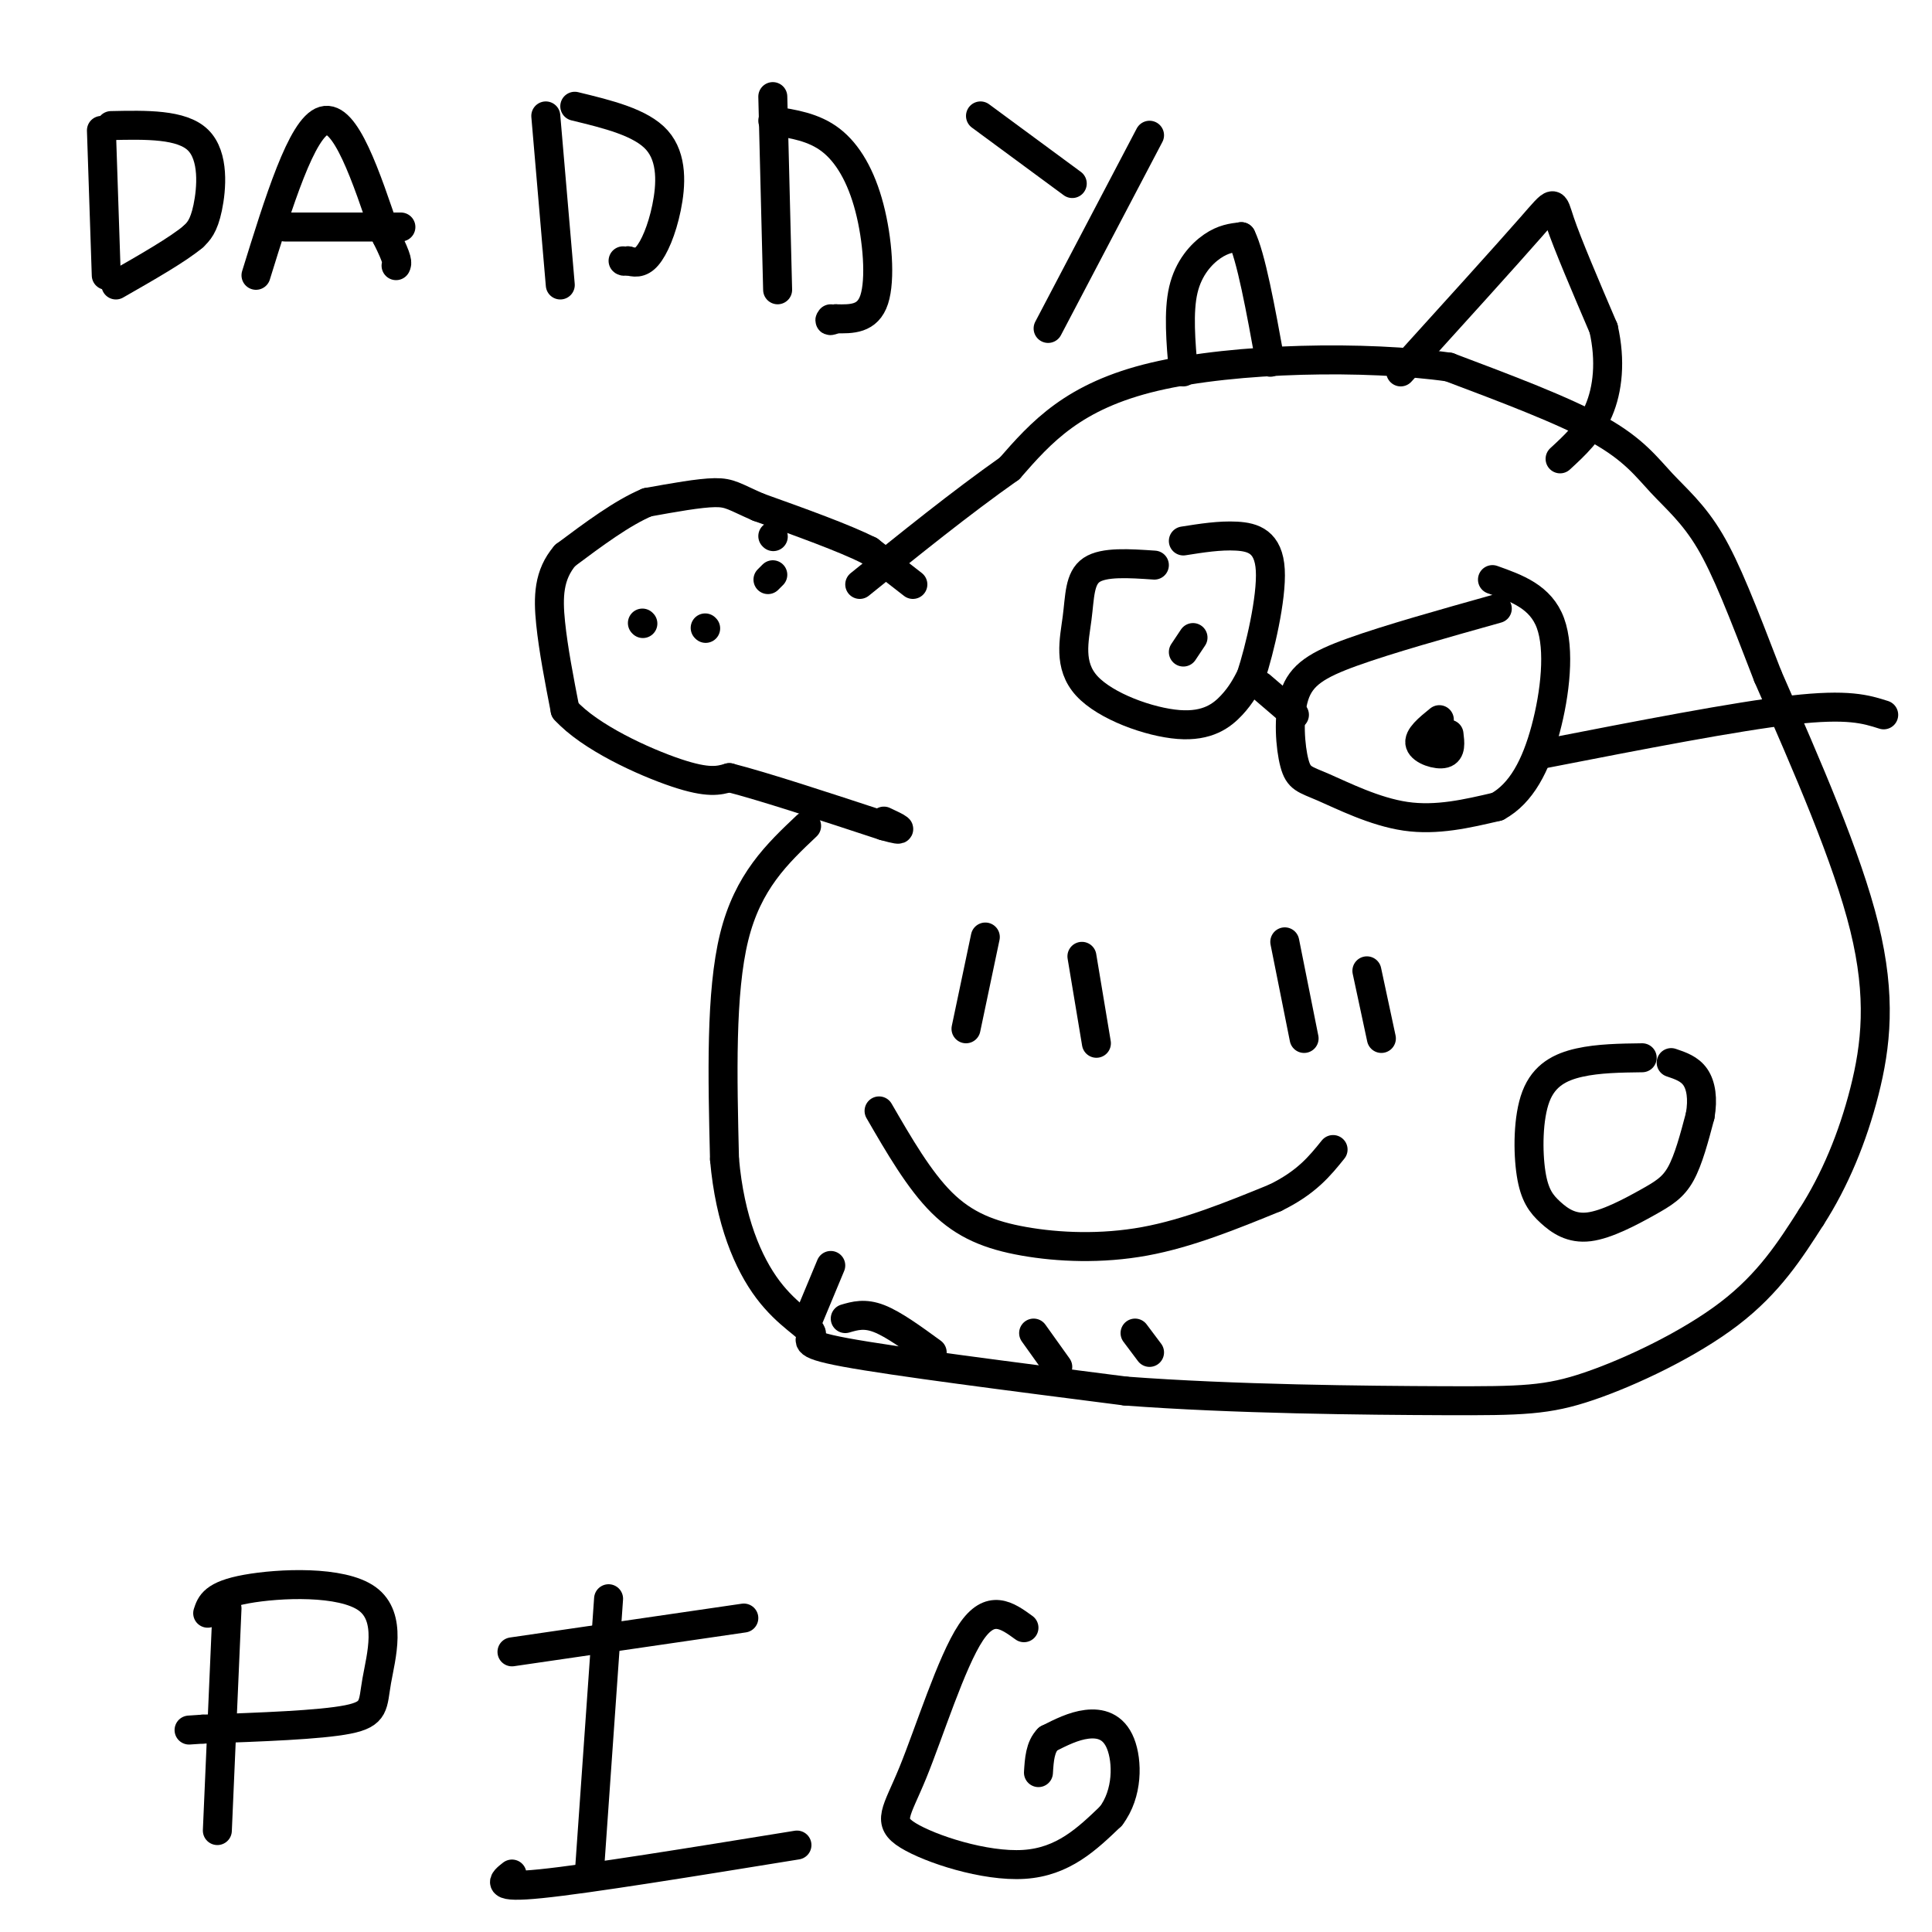 <svg viewBox='0 0 400 400' version='1.1' xmlns='http://www.w3.org/2000/svg' xmlns:xlink='http://www.w3.org/1999/xlink'><g fill='none' stroke='rgb(0,0,0)' stroke-width='6' stroke-linecap='round' stroke-linejoin='round'><path d='M189,121c0.000,0.000 -9.000,-7.000 -9,-7'/><path d='M180,114c-5.333,-2.667 -14.167,-5.833 -23,-9'/><path d='M157,105c-4.956,-2.156 -5.844,-3.044 -9,-3c-3.156,0.044 -8.578,1.022 -14,2'/><path d='M134,104c-5.167,2.167 -11.083,6.583 -17,11'/><path d='M117,115c-3.444,4.022 -3.556,8.578 -3,14c0.556,5.422 1.778,11.711 3,18'/><path d='M117,147c5.089,5.644 16.311,10.756 23,13c6.689,2.244 8.844,1.622 11,1'/><path d='M151,161c7.167,1.833 19.583,5.917 32,10'/><path d='M183,171c5.333,1.500 2.667,0.250 0,-1'/><path d='M167,171c-6.083,5.750 -12.167,11.500 -15,23c-2.833,11.500 -2.417,28.750 -2,46'/><path d='M150,240c1.110,12.724 4.885,21.534 9,27c4.115,5.466 8.569,7.587 9,9c0.431,1.413 -3.163,2.118 7,4c10.163,1.882 34.081,4.941 58,8'/><path d='M233,288c22.510,1.697 49.786,1.939 66,2c16.214,0.061 21.365,-0.061 30,-3c8.635,-2.939 20.753,-8.697 29,-15c8.247,-6.303 12.624,-13.152 17,-20'/><path d='M375,252c4.881,-7.571 8.583,-16.500 11,-26c2.417,-9.500 3.548,-19.571 0,-34c-3.548,-14.429 -11.774,-33.214 -20,-52'/><path d='M366,140c-5.314,-13.793 -8.600,-22.274 -12,-28c-3.400,-5.726 -6.915,-8.695 -10,-12c-3.085,-3.305 -5.738,-6.944 -13,-11c-7.262,-4.056 -19.131,-8.528 -31,-13'/><path d='M300,76c-17.044,-2.422 -44.156,-1.978 -61,2c-16.844,3.978 -23.422,11.489 -30,19'/><path d='M209,97c-10.167,7.167 -20.583,15.583 -31,24'/><path d='M245,77c-0.533,-6.222 -1.067,-12.444 0,-17c1.067,-4.556 3.733,-7.444 6,-9c2.267,-1.556 4.133,-1.778 6,-2'/><path d='M257,49c2.000,4.000 4.000,15.000 6,26'/><path d='M290,77c10.933,-12.067 21.867,-24.133 27,-30c5.133,-5.867 4.467,-5.533 6,-1c1.533,4.533 5.267,13.267 9,22'/><path d='M332,68c1.533,6.756 0.867,12.644 -1,17c-1.867,4.356 -4.933,7.178 -8,10'/><path d='M239,117c-5.226,-0.356 -10.453,-0.712 -13,1c-2.547,1.712 -2.415,5.492 -3,10c-0.585,4.508 -1.889,9.744 2,14c3.889,4.256 12.970,7.530 19,8c6.030,0.470 9.009,-1.866 11,-4c1.991,-2.134 2.996,-4.067 4,-6'/><path d='M259,140c1.810,-5.476 4.333,-16.167 4,-22c-0.333,-5.833 -3.524,-6.810 -7,-7c-3.476,-0.190 -7.238,0.405 -11,1'/><path d='M310,126c-11.341,3.182 -22.682,6.365 -30,9c-7.318,2.635 -10.613,4.723 -12,9c-1.387,4.277 -0.867,10.744 0,14c0.867,3.256 2.079,3.300 6,5c3.921,1.700 10.549,5.057 17,6c6.451,0.943 12.726,-0.529 19,-2'/><path d='M310,167c5.000,-2.726 8.000,-8.542 10,-16c2.000,-7.458 3.000,-16.560 1,-22c-2.000,-5.440 -7.000,-7.220 -12,-9'/><path d='M268,148c0.000,0.000 -7.000,-6.000 -7,-6'/><path d='M320,156c19.667,-3.833 39.333,-7.667 51,-9c11.667,-1.333 15.333,-0.167 19,1'/><path d='M204,194c0.000,0.000 -4.000,19.000 -4,19'/><path d='M224,198c0.000,0.000 3.000,18.000 3,18'/><path d='M266,195c0.000,0.000 4.000,20.000 4,20'/><path d='M283,201c0.000,0.000 3.000,14.000 3,14'/><path d='M340,219c-4.527,0.059 -9.053,0.119 -13,1c-3.947,0.881 -7.313,2.585 -9,7c-1.687,4.415 -1.694,11.541 -1,16c0.694,4.459 2.089,6.250 4,8c1.911,1.750 4.337,3.459 8,3c3.663,-0.459 8.563,-3.085 12,-5c3.437,-1.915 5.411,-3.119 7,-6c1.589,-2.881 2.795,-7.441 4,-12'/><path d='M352,231c0.622,-3.511 0.178,-6.289 -1,-8c-1.178,-1.711 -3.089,-2.356 -5,-3'/><path d='M182,230c4.155,7.179 8.310,14.357 13,19c4.690,4.643 9.917,6.750 17,8c7.083,1.250 16.024,1.643 25,0c8.976,-1.643 17.988,-5.321 27,-9'/><path d='M264,248c6.500,-3.167 9.250,-6.583 12,-10'/><path d='M172,262c0.000,0.000 -5.000,12.000 -5,12'/><path d='M175,273c2.000,-0.583 4.000,-1.167 7,0c3.000,1.167 7.000,4.083 11,7'/><path d='M214,276c0.000,0.000 5.000,7.000 5,7'/><path d='M235,276c0.000,0.000 3.000,4.000 3,4'/><path d='M47,333c0.000,0.000 -2.000,46.000 -2,46'/><path d='M43,334c0.611,-1.885 1.222,-3.770 8,-5c6.778,-1.230 19.724,-1.804 25,2c5.276,3.804 2.882,11.986 2,17c-0.882,5.014 -0.252,6.861 -6,8c-5.748,1.139 -17.874,1.569 -30,2'/><path d='M42,358c-5.000,0.333 -2.500,0.167 0,0'/><path d='M126,331c0.000,0.000 -4.000,57.000 -4,57'/><path d='M106,342c0.000,0.000 48.000,-7.000 48,-7'/><path d='M106,388c-1.917,1.500 -3.833,3.000 6,2c9.833,-1.000 31.417,-4.500 53,-8'/><path d='M212,337c-3.483,-2.531 -6.967,-5.062 -11,1c-4.033,6.062 -8.617,20.718 -12,29c-3.383,8.282 -5.565,10.191 -1,13c4.565,2.809 15.876,6.517 24,6c8.124,-0.517 13.062,-5.258 18,-10'/><path d='M230,376c3.560,-4.667 3.458,-11.333 2,-15c-1.458,-3.667 -4.274,-4.333 -7,-4c-2.726,0.333 -5.363,1.667 -8,3'/><path d='M217,360c-1.667,1.667 -1.833,4.333 -2,7'/><path d='M21,27c0.000,0.000 1.000,30.000 1,30'/><path d='M23,26c7.311,-0.156 14.622,-0.311 18,3c3.378,3.311 2.822,10.089 2,14c-0.822,3.911 -1.911,4.956 -3,6'/><path d='M40,49c-3.167,2.667 -9.583,6.333 -16,10'/><path d='M53,57c4.750,-15.333 9.500,-30.667 14,-32c4.500,-1.333 8.750,11.333 13,24'/><path d='M80,49c2.500,5.000 2.250,5.500 2,6'/><path d='M59,47c0.000,0.000 24.000,0.000 24,0'/><path d='M113,24c0.000,0.000 3.000,35.000 3,35'/><path d='M119,22c6.863,1.667 13.726,3.333 17,7c3.274,3.667 2.958,9.333 2,14c-0.958,4.667 -2.560,8.333 -4,10c-1.440,1.667 -2.720,1.333 -4,1'/><path d='M130,54c-0.833,0.167 -0.917,0.083 -1,0'/><path d='M160,20c0.000,0.000 1.000,40.000 1,40'/><path d='M160,25c4.244,0.649 8.488,1.298 12,4c3.512,2.702 6.292,7.458 8,14c1.708,6.542 2.345,14.869 1,19c-1.345,4.131 -4.673,4.065 -8,4'/><path d='M173,66c-1.500,0.667 -1.250,0.333 -1,0'/><path d='M203,24c0.000,0.000 19.000,14.000 19,14'/><path d='M238,28c0.000,0.000 -21.000,40.000 -21,40'/><path d='M247,132c0.000,0.000 -2.000,3.000 -2,3'/><path d='M298,149c-2.222,1.800 -4.444,3.600 -4,5c0.444,1.400 3.556,2.400 5,2c1.444,-0.400 1.222,-2.200 1,-4'/><path d='M133,129c0.000,0.000 0.100,0.100 0.1,0.1'/><path d='M146,130c0.000,0.000 0.100,0.100 0.1,0.1'/><path d='M160,111c0.000,0.000 0.100,0.100 0.1,0.1'/><path d='M160,119c0.000,0.000 -1.000,1.000 -1,1'/></g>
</svg>